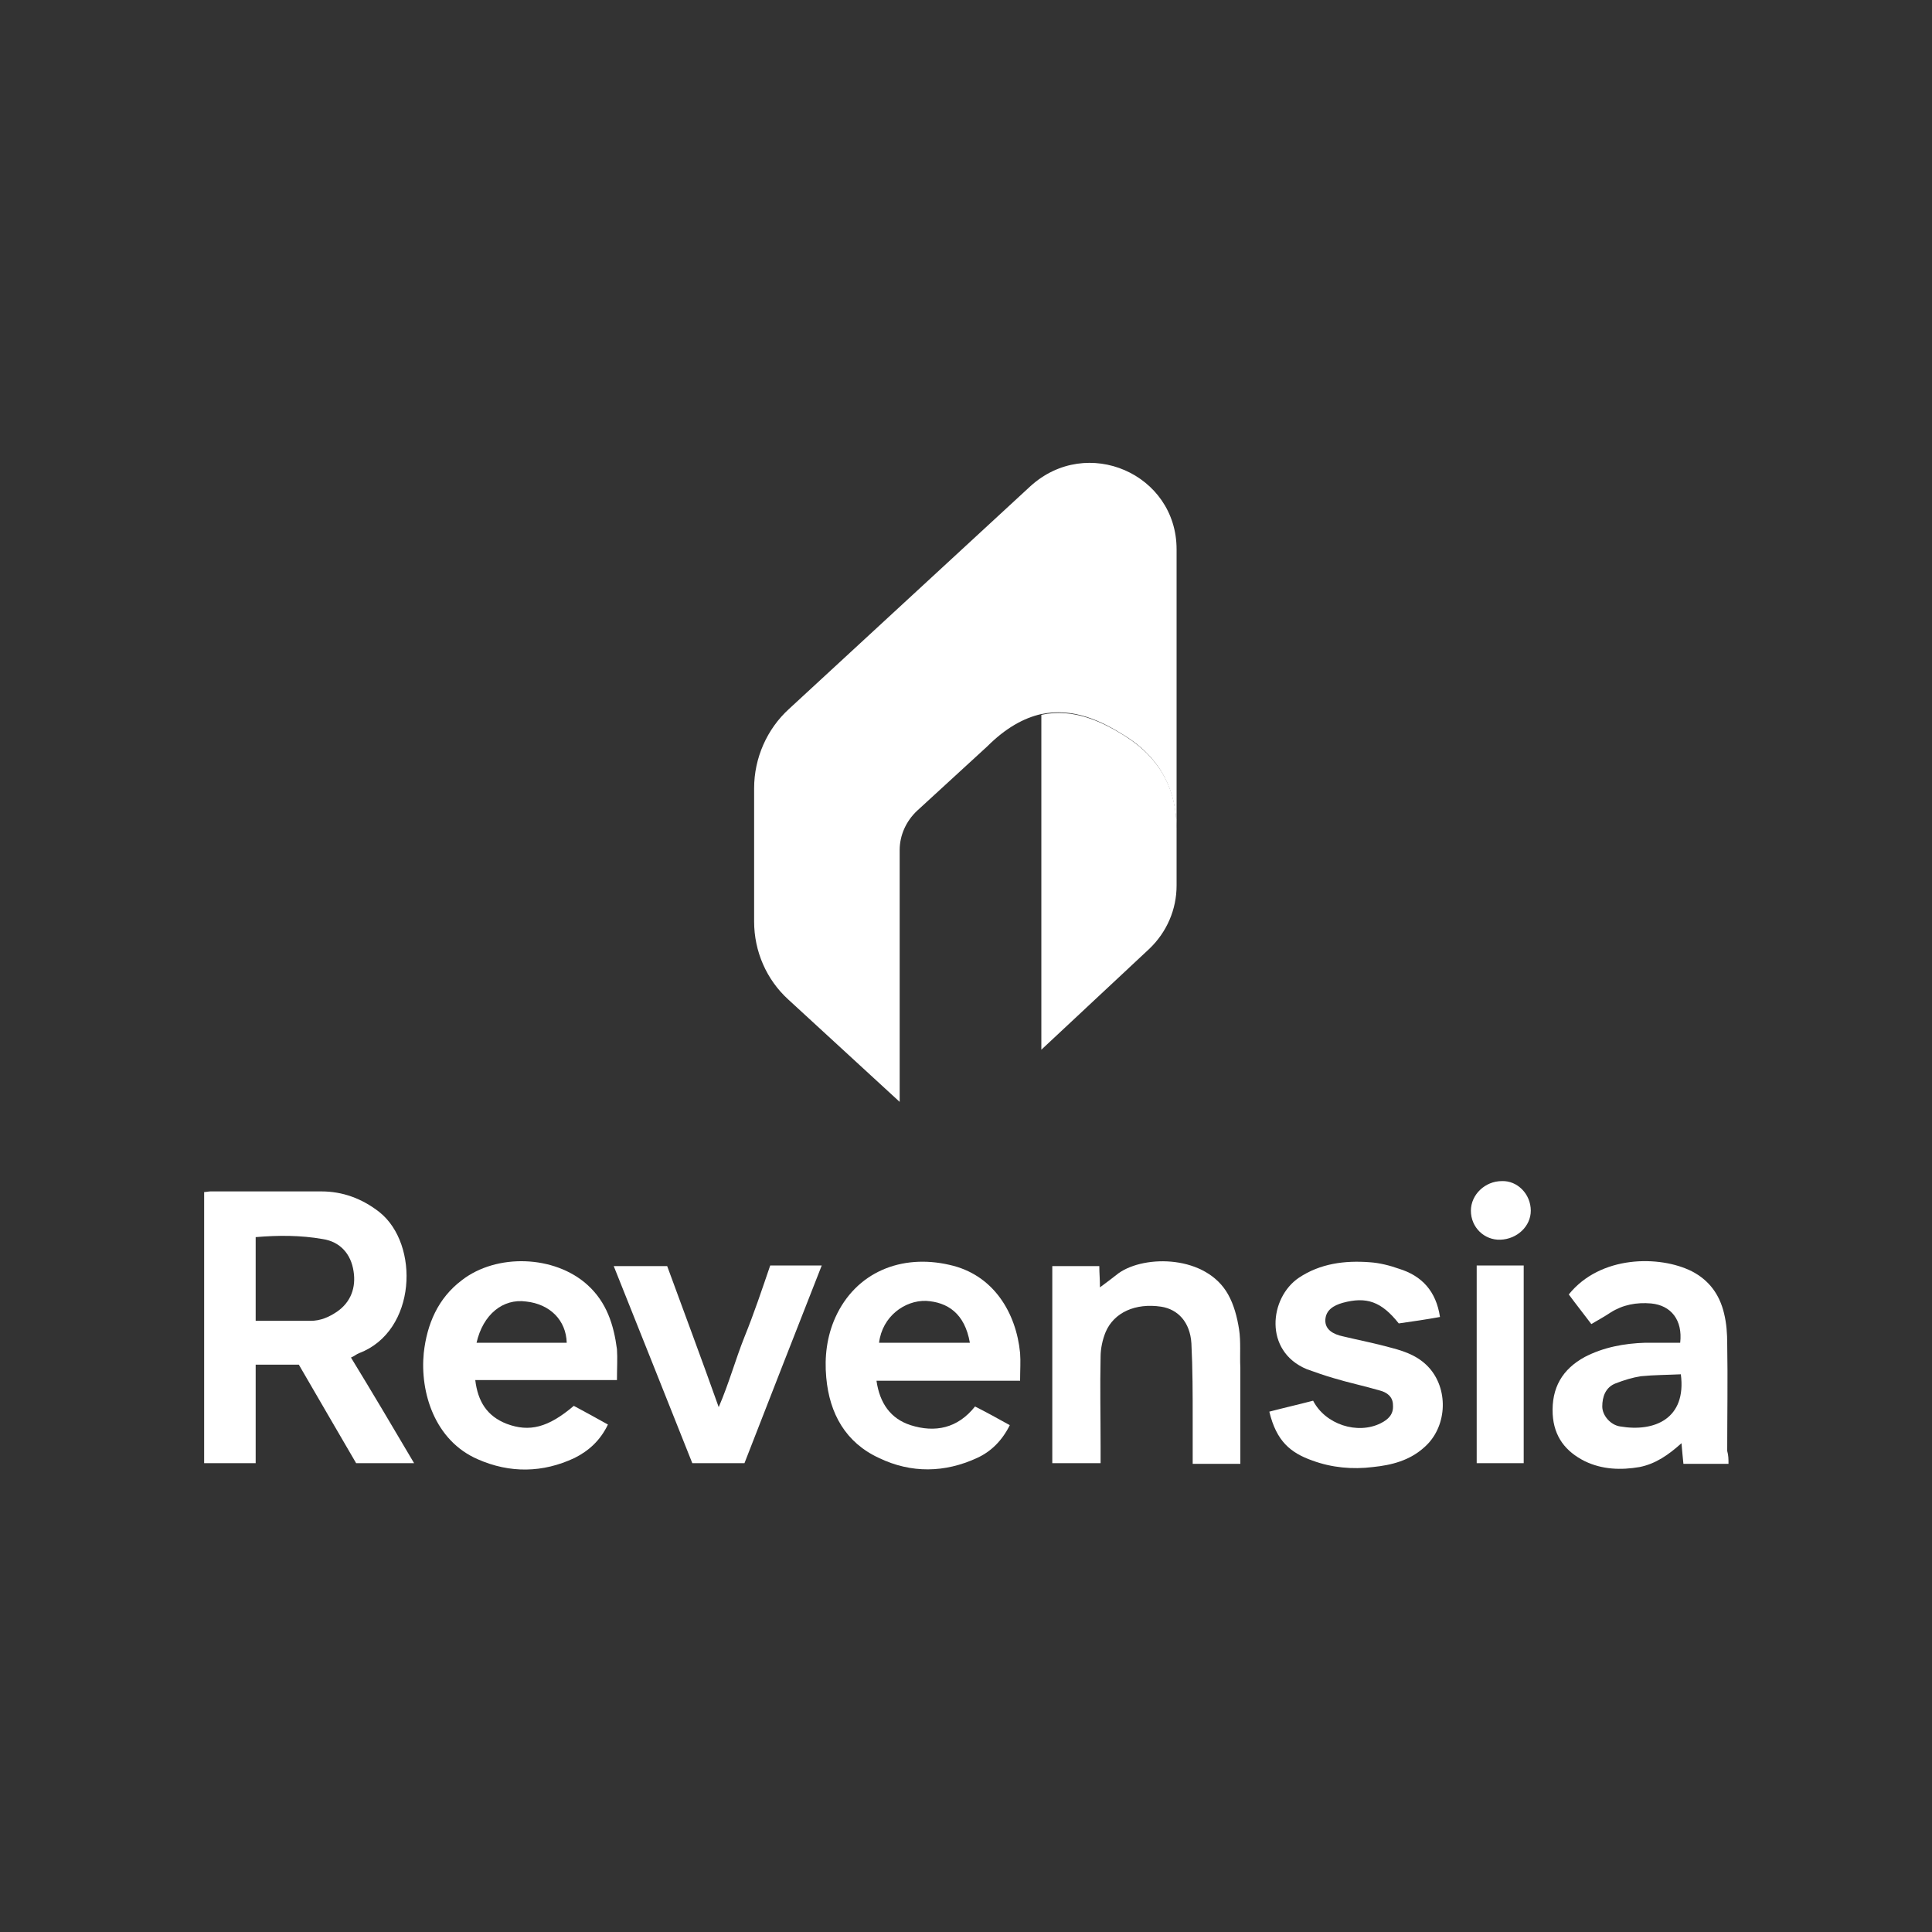 <?xml version="1.0" encoding="utf-8"?>
<!-- Generator: Adobe Illustrator 28.2.0, SVG Export Plug-In . SVG Version: 6.00 Build 0)  -->
<svg version="1.1" id="Layer_1" xmlns="http://www.w3.org/2000/svg" xmlns:xlink="http://www.w3.org/1999/xlink" x="0px" y="0px"
	 viewBox="0 0 300 300" style="enable-background:new 0 0 300 300;" xml:space="preserve">
<rect x="0" y="0" width="300" height="300" fill="#333333" stroke="none"/>
<style type="text/css">
	.st0{fill:#FFFFFF;}
</style>
<g>
	<g>
		<g>
			<path class="st0" d="M54.5,210.8c3.3,5.4,6.5,10.8,9.8,16.4c-3,0-5.9,0-9,0c-2.9-5-5.9-10.1-8.9-15.3c-2.2,0-4.4,0-6.7,0
				c0,5.1,0,10.1,0,15.3c-2.8,0-5.3,0-8,0c0-14,0-28,0-42.1c0.3,0,0.7-0.1,1-0.1c5.7,0,11.5,0,17.2,0c3.3,0,6.3,1.1,9,3.2
				c6.3,5,5.8,18.5-3.1,21.9C55.3,210.3,55,210.6,54.5,210.8z M39.7,192.1c0,4.5,0,8.7,0,13c2.9,0,5.7,0,8.5,0
				c1.6,0,2.9-0.6,4.1-1.4c2.2-1.5,3-3.8,2.6-6.3c-0.4-2.7-2.1-4.6-4.8-5C46.7,191.8,43.2,191.8,39.7,192.1z"/>
			<path class="st0" d="M95.8,214.3c-7.5,0-14.7,0-22,0c0.4,3.3,1.8,5.6,4.9,6.8c3.5,1.3,6.4,0.6,10.4-2.8c1.7,0.9,3.5,1.9,5.3,2.9
				c-1.2,2.5-3,4.1-5.2,5.2c-4.9,2.3-10,2.4-15,0.2c-6.7-2.9-9-10.4-8.4-16.5c0.5-4.5,2.2-8.5,5.9-11.3c5.4-4.2,14.4-3.9,19.5,0.7
				c3,2.7,4.1,6.2,4.6,10C95.9,210.9,95.8,212.5,95.8,214.3z M74,208.5c4.8,0,9.4,0,14,0c-0.1-3.5-2.6-6-6.3-6.4
				C78.1,201.6,75,204.1,74,208.5z"/>
			<path class="st0" d="M156.8,221.3c-1.2,2.4-2.9,4.1-5.1,5.1c-5,2.3-10.2,2.4-15.2,0c-5.2-2.4-7.7-6.9-8.2-12.5
				c-0.3-3.2,0.1-6.4,1.4-9.3c3.2-7.1,10.3-9.9,17.7-8.2c6.9,1.5,10.4,7.5,11,13.7c0.1,1.3,0,2.7,0,4.3c-7.5,0-14.8,0-22.3,0
				c0.5,3.5,2.2,5.9,5.3,6.9c3.8,1.2,7.3,0.5,10-2.9C153.2,219.3,155,220.3,156.8,221.3z M150.6,208.5c-0.8-4.6-3.5-6.3-6.8-6.5
				c-3.3-0.1-6.8,2.4-7.3,6.5C141.1,208.5,145.7,208.5,150.6,208.5z"/>
			<path class="st0" d="M268.4,227.3c-2.4,0-4.7,0-7,0c-0.1-1-0.2-2-0.3-3.2c-2,1.8-4,3.2-6.5,3.7c-2.9,0.5-5.8,0.4-8.5-0.9
				c-3-1.5-4.8-3.8-5-7.3c-0.2-4.1,1.5-7,5-8.9c2.9-1.5,6.1-2.1,9.4-2.2c1.8,0,3.7,0,5.4,0c0.4-3.5-1.4-5.8-4.5-6.1
				c-2.3-0.2-4.4,0.2-6.3,1.4c-0.9,0.6-1.8,1.1-3,1.8c-1.2-1.6-2.4-3.1-3.5-4.6c4.9-6.1,14.1-6.1,19.1-3.6c2.7,1.4,4.3,3.6,5,6.5
				c0.4,1.6,0.5,3.2,0.5,4.8c0.1,5.5,0,11.1,0,16.6C268.4,226,268.4,226.6,268.4,227.3z M261,213.4c-2.1,0.1-4.2,0.1-6.2,0.3
				c-1.3,0.2-2.6,0.6-3.9,1.1c-1.6,0.6-2.1,2.1-2.1,3.6c0,1.4,1.3,2.9,2.8,3.1C256.9,222.4,261.9,220.3,261,213.4z"/>
			<path class="st0" d="M192.6,227.3c-2.6,0-4.9,0-7.4,0c0-2.3,0-4.6,0-6.8c0-4,0-8-0.2-11.9c-0.2-3.3-2.1-5.3-4.7-5.7
				c-4-0.6-7.3,0.9-8.6,3.9c-0.5,1.2-0.8,2.6-0.8,3.9c-0.1,4.6,0,9.2,0,13.8c0,0.8,0,1.7,0,2.7c-2.5,0-4.9,0-7.5,0
				c0-10.1,0-20.3,0-30.6c2.4,0,4.8,0,7.3,0c0,1.1,0.1,2,0.1,3.3c1.1-0.8,2-1.5,2.9-2.2c4.1-2.9,13.6-2.8,17,3.3
				c0.9,1.6,1.4,3.5,1.7,5.4c0.3,1.9,0.1,4,0.2,6C192.6,217.2,192.6,222.2,192.6,227.3z"/>
			<path class="st0" d="M223.6,204.5c-2.2,0.4-4.3,0.7-6.4,1c-2.7-3.4-5-4.2-8.7-3.2c-1.4,0.4-2.6,1.1-2.7,2.6
				c-0.1,1.6,1.3,2.3,2.7,2.6c2.5,0.6,5.1,1.1,7.6,1.8c2.3,0.6,4.4,1.4,6,3.3c2.9,3.5,2.5,9.1-0.9,12.1c-2.3,2.1-5.1,2.8-8,3.1
				c-3.2,0.4-6.4,0.1-9.4-1c-3.4-1.2-5.6-3-6.7-7.6c2.3-0.6,4.5-1.1,6.8-1.7c1.9,3.7,6.9,5.3,10.5,3.5c1.2-0.6,2-1.4,1.9-2.8
				c0-1.3-0.9-2-2.1-2.3c-2.4-0.7-4.8-1.2-7.1-1.9c-1.4-0.4-2.8-0.9-4.2-1.4c-6.7-2.8-5.8-11.1-1.2-14.2c3.3-2.2,7.1-2.7,11-2.4
				c1.5,0.1,3.1,0.5,4.5,1C220.8,198.1,223,200.5,223.6,204.5z"/>
			<path class="st0" d="M119.6,196.5c2.6,0,5.2,0,8,0c-4,10.2-8,20.4-12,30.7c-2.6,0-5.2,0-8.1,0c-4-10.1-8.1-20.3-12.2-30.6
				c2.8,0,5.4,0,8.3,0c2.6,7.1,5.3,14.3,8,21.9c1.6-3.7,2.6-7.4,4-10.9C117.1,203.9,118.3,200.3,119.6,196.5z"/>
			<path class="st0" d="M229.3,196.5c2.5,0,4.8,0,7.3,0c0,10.2,0,20.4,0,30.7c-2.5,0-4.8,0-7.3,0C229.3,217,229.3,206.9,229.3,196.5
				z"/>
			<path class="st0" d="M237.7,188c0,2.4-2.1,4.4-4.7,4.5c-2.5,0.1-4.6-1.9-4.6-4.5c0-2.5,2.2-4.6,4.8-4.6
				C235.6,183.3,237.7,185.4,237.7,188z"/>
		</g>
	</g>
	<g>
		<path class="st0" d="M182.7,85.3v43.5c0-0.1,0-0.2,0-0.3c-0.1-5.6-2.3-10.7-8.1-14.3c-3.5-2.2-7.9-4.4-13-3.3
			c-2.6,0.6-5.4,2.1-8.3,5l-10.9,10c-1.7,1.6-2.7,3.8-2.7,6.1v39.1l-17.3-15.9c-3.4-3.1-5.3-7.5-5.3-12.1v-20.7
			c0-4.7,2-9.2,5.4-12.3l37.5-34.6C168.8,67.5,182.7,73.6,182.7,85.3z"/>
		<path class="st0" d="M182.7,128.6v8.9c0,3.7-1.5,7.2-4.2,9.8L161.7,163V111c5-1.1,9.5,1.1,13,3.3
			C180.4,117.9,182.7,122.9,182.7,128.6z"/>
	</g>
</g>
</svg>
